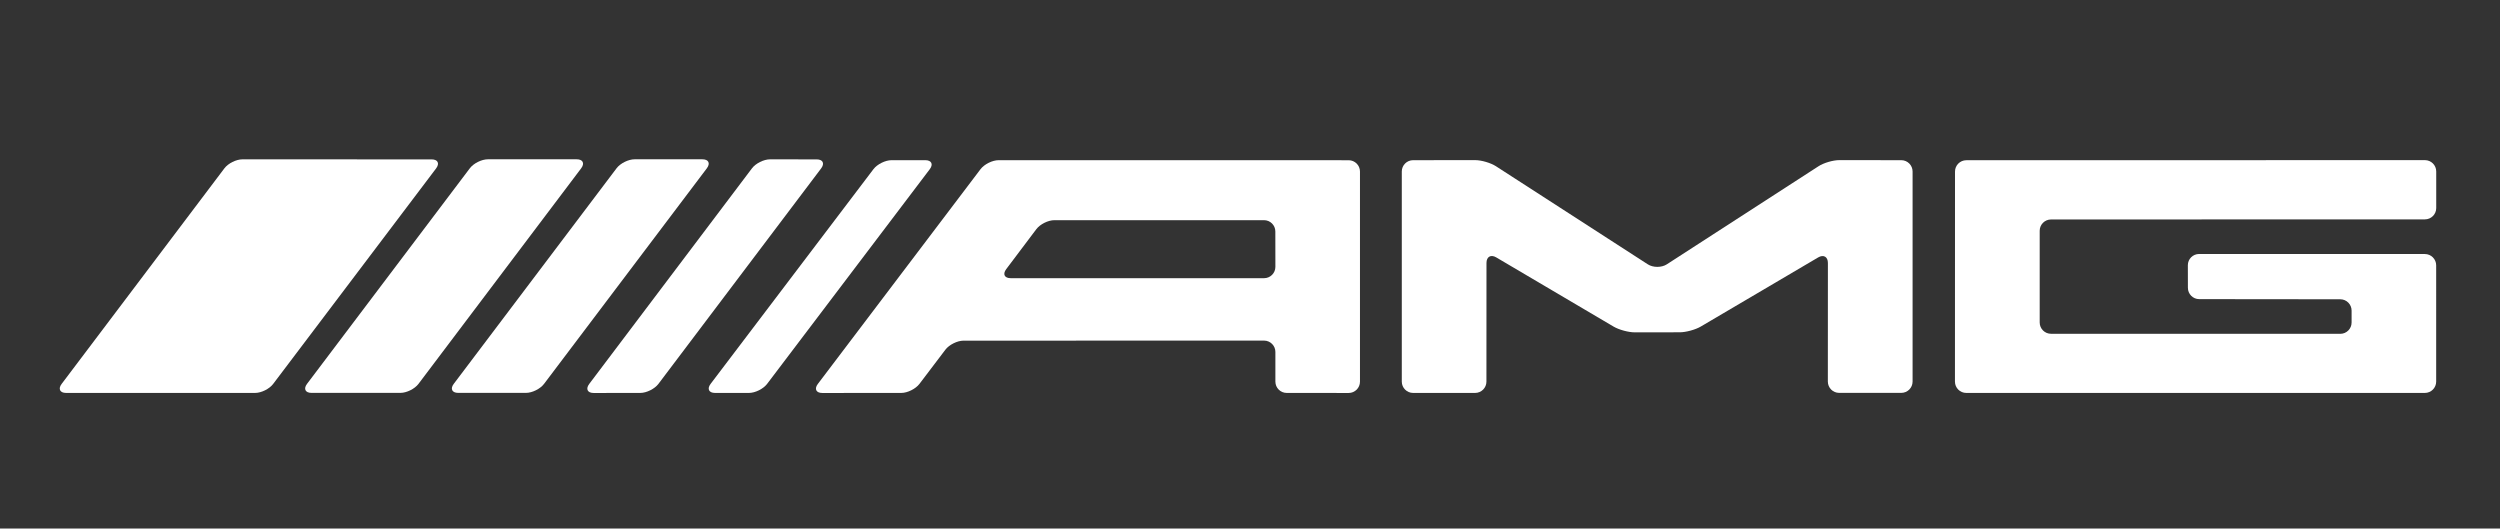<?xml version="1.0" encoding="utf-8"?>
<!-- Generator: Adobe Illustrator 23.1.0, SVG Export Plug-In . SVG Version: 6.00 Build 0)  -->
<svg version="1.1"
	 id="svg2" xmlns:cc="http://creativecommons.org/ns#" xmlns:dc="http://purl.org/dc/elements/1.1/" xmlns:rdf="http://www.w3.org/1999/02/22-rdf-syntax-ns#" xmlns:svg="http://www.w3.org/2000/svg"
	 xmlns="http://www.w3.org/2000/svg" xmlns:xlink="http://www.w3.org/1999/xlink" x="0px" y="0px" viewBox="0 0 627.7 132.7"
	 style="enable-background:new 0 0 627.7 132.7;" xml:space="preserve">
<rect x="0" y="0" width="627.7" height="132.7" fill="#333333" stroke="none"/>
<style type="text/css">
	.st0{fill:#FFFFFF;}
</style>
<g id="g10" transform="matrix(1.25,0,0,-1.25,15,72.669)">
	<g id="g12" transform="scale(0.1,0.1)">
		<path id="path14" class="st0" d="M367,261.3c-12.5,0-28.8-8.1-36.3-18.1L3.8-189.8c-7.5-9.9-3.5-18.1,9-18.1h379.6
			c12.5,0,28.8,8.1,36.3,18.1L756,243.1c7.5,10,3.5,18.1-9,18.1L367,261.3"/>
		<path id="path16" class="st0" d="M1047.4,243.3c7.5,10,3.4,18.1-9,18.1H860c-12.5,0-28.8-8.1-36.3-18.1l-327-433
			c-7.5-9.9-3.5-18.1,9-18.1h178.6c12.5,0,28.8,8.1,36.3,18.1L1047.4,243.3"/>
		<path id="path18" class="st0" d="M1154.7,261.4c-12.5,0-28.8-8.1-36.3-18.1l-327-433c-7.5-9.9-3.5-18.1,9-18.1h136.1
			c12.5,0,28.8,8.1,36.3,18.1l327,433c7.5,10,3.5,18.1-9,18.1H1154.7"/>
		<path id="path20" class="st0" d="M1063.5-189.9c-7.5-10-3.5-18.1,9-18.1l93.7,0.1c12.5,0,28.8,8.2,36.3,18.1l326.9,432.9
			c7.5,10,3.5,18.1-9,18.1l-93.7,0.1c-12.5,0-28.8-8.1-36.3-18.1L1063.5-189.9"/>
		<path id="path22" class="st0" d="M1307.3-189.8c-7.5-9.9-3.5-18.1,9-18.1h68.1c12.5,0,28.8,8.1,36.4,18.1l326.8,431.3
			c7.5,9.9,3.5,18.1-9,18.1h-67.8c-12.5,0-28.8-8.1-36.4-18.1L1307.3-189.8"/>
		<path id="path24" class="st0" d="M1910.1,22.6c-12.5,0-16.5,8.1-9,18.1l60.5,80.3c7.5,10,23.8,18.1,36.3,18.1H2419
			c12.5,0,22.7-10.2,22.7-22.7l0.1-71.1c0-12.5-10.2-22.7-22.6-22.7L1910.1,22.6L1910.1,22.6z M1885.9,259.6
			c-12.5,0-28.8-8.1-36.4-18.1l-326.8-431.4c-7.5-9.9-3.5-18.1,9-18.1l158.7,0.1c12.5,0,28.8,8.2,36.4,18.1L1779-121
			c7.5,9.9,23.9,18.1,36.4,18.1l603.7,0.1c12.5,0,22.7-10.2,22.7-22.7v-59.7c0-12.5,10.2-22.7,22.7-22.7L2589-208
			c12.5,0,22.7,10.2,22.7,22.7v422.1c0,12.5-10.2,22.7-22.7,22.7L1885.9,259.6"/>
		<path id="path26" class="st0" d="M2695.7-185.2c0-12.5,10.2-22.7,22.7-22.7H2843c12.5,0,22.7,10.2,22.7,22.7l0.1,238.4
			c0,12.5,8.8,17.5,19.5,11.2l235.9-139.1c10.7-6.3,29.7-11.5,42.2-11.5l90.6,0.1c12.5,0,31.5,5.2,42.2,11.5l235.9,138.9
			c10.8,6.3,19.5,1.3,19.5-11.2l-0.1-238.2c0-12.5,10.2-22.7,22.7-22.7H3699c12.5,0,22.7,10.2,22.7,22.7v422
			c0,12.5-10.2,22.7-22.7,22.7l-124.6,0.1c-12.5,0-31.3-5.5-41.7-12.3L3228,50.4c-10.5-6.8-27.6-6.8-38.1,0l-305,197
			c-10.5,6.8-29.3,12.3-41.7,12.3l-124.8-0.1c-12.5,0-22.7-10.2-22.7-22.7L2695.7-185.2"/>
		<path id="path28" class="st0" d="M3806.8-185.2c0-12.5,10.2-22.7,22.7-22.7h921.2c12.5,0,22.7,10.2,22.7,22.7V48.4
			c0,12.5-10.2,22.7-22.7,22.7l-453.5,0.1c-12.5,0-22.7-10.2-22.6-22.7l0.1-45.3c0-12.5,10.2-22.7,22.7-22.7l283.4-0.3
			c12.5,0,22.7-10.2,22.7-22.7v-24c0-12.5-10.2-22.7-22.7-22.7l-581.1,0.1c-12.5,0-22.7,10.2-22.7,22.7v184.2
			c0,12.5,10.2,22.7,22.7,22.7l751.1,0.2c12.5,0,22.7,10.2,22.7,22.7V237c0,12.5-10.2,22.7-22.7,22.7l-921.2-0.2
			c-12.5,0-22.7-10.2-22.7-22.7L3806.8-185.2"/>
	</g>
</g>
</svg>
